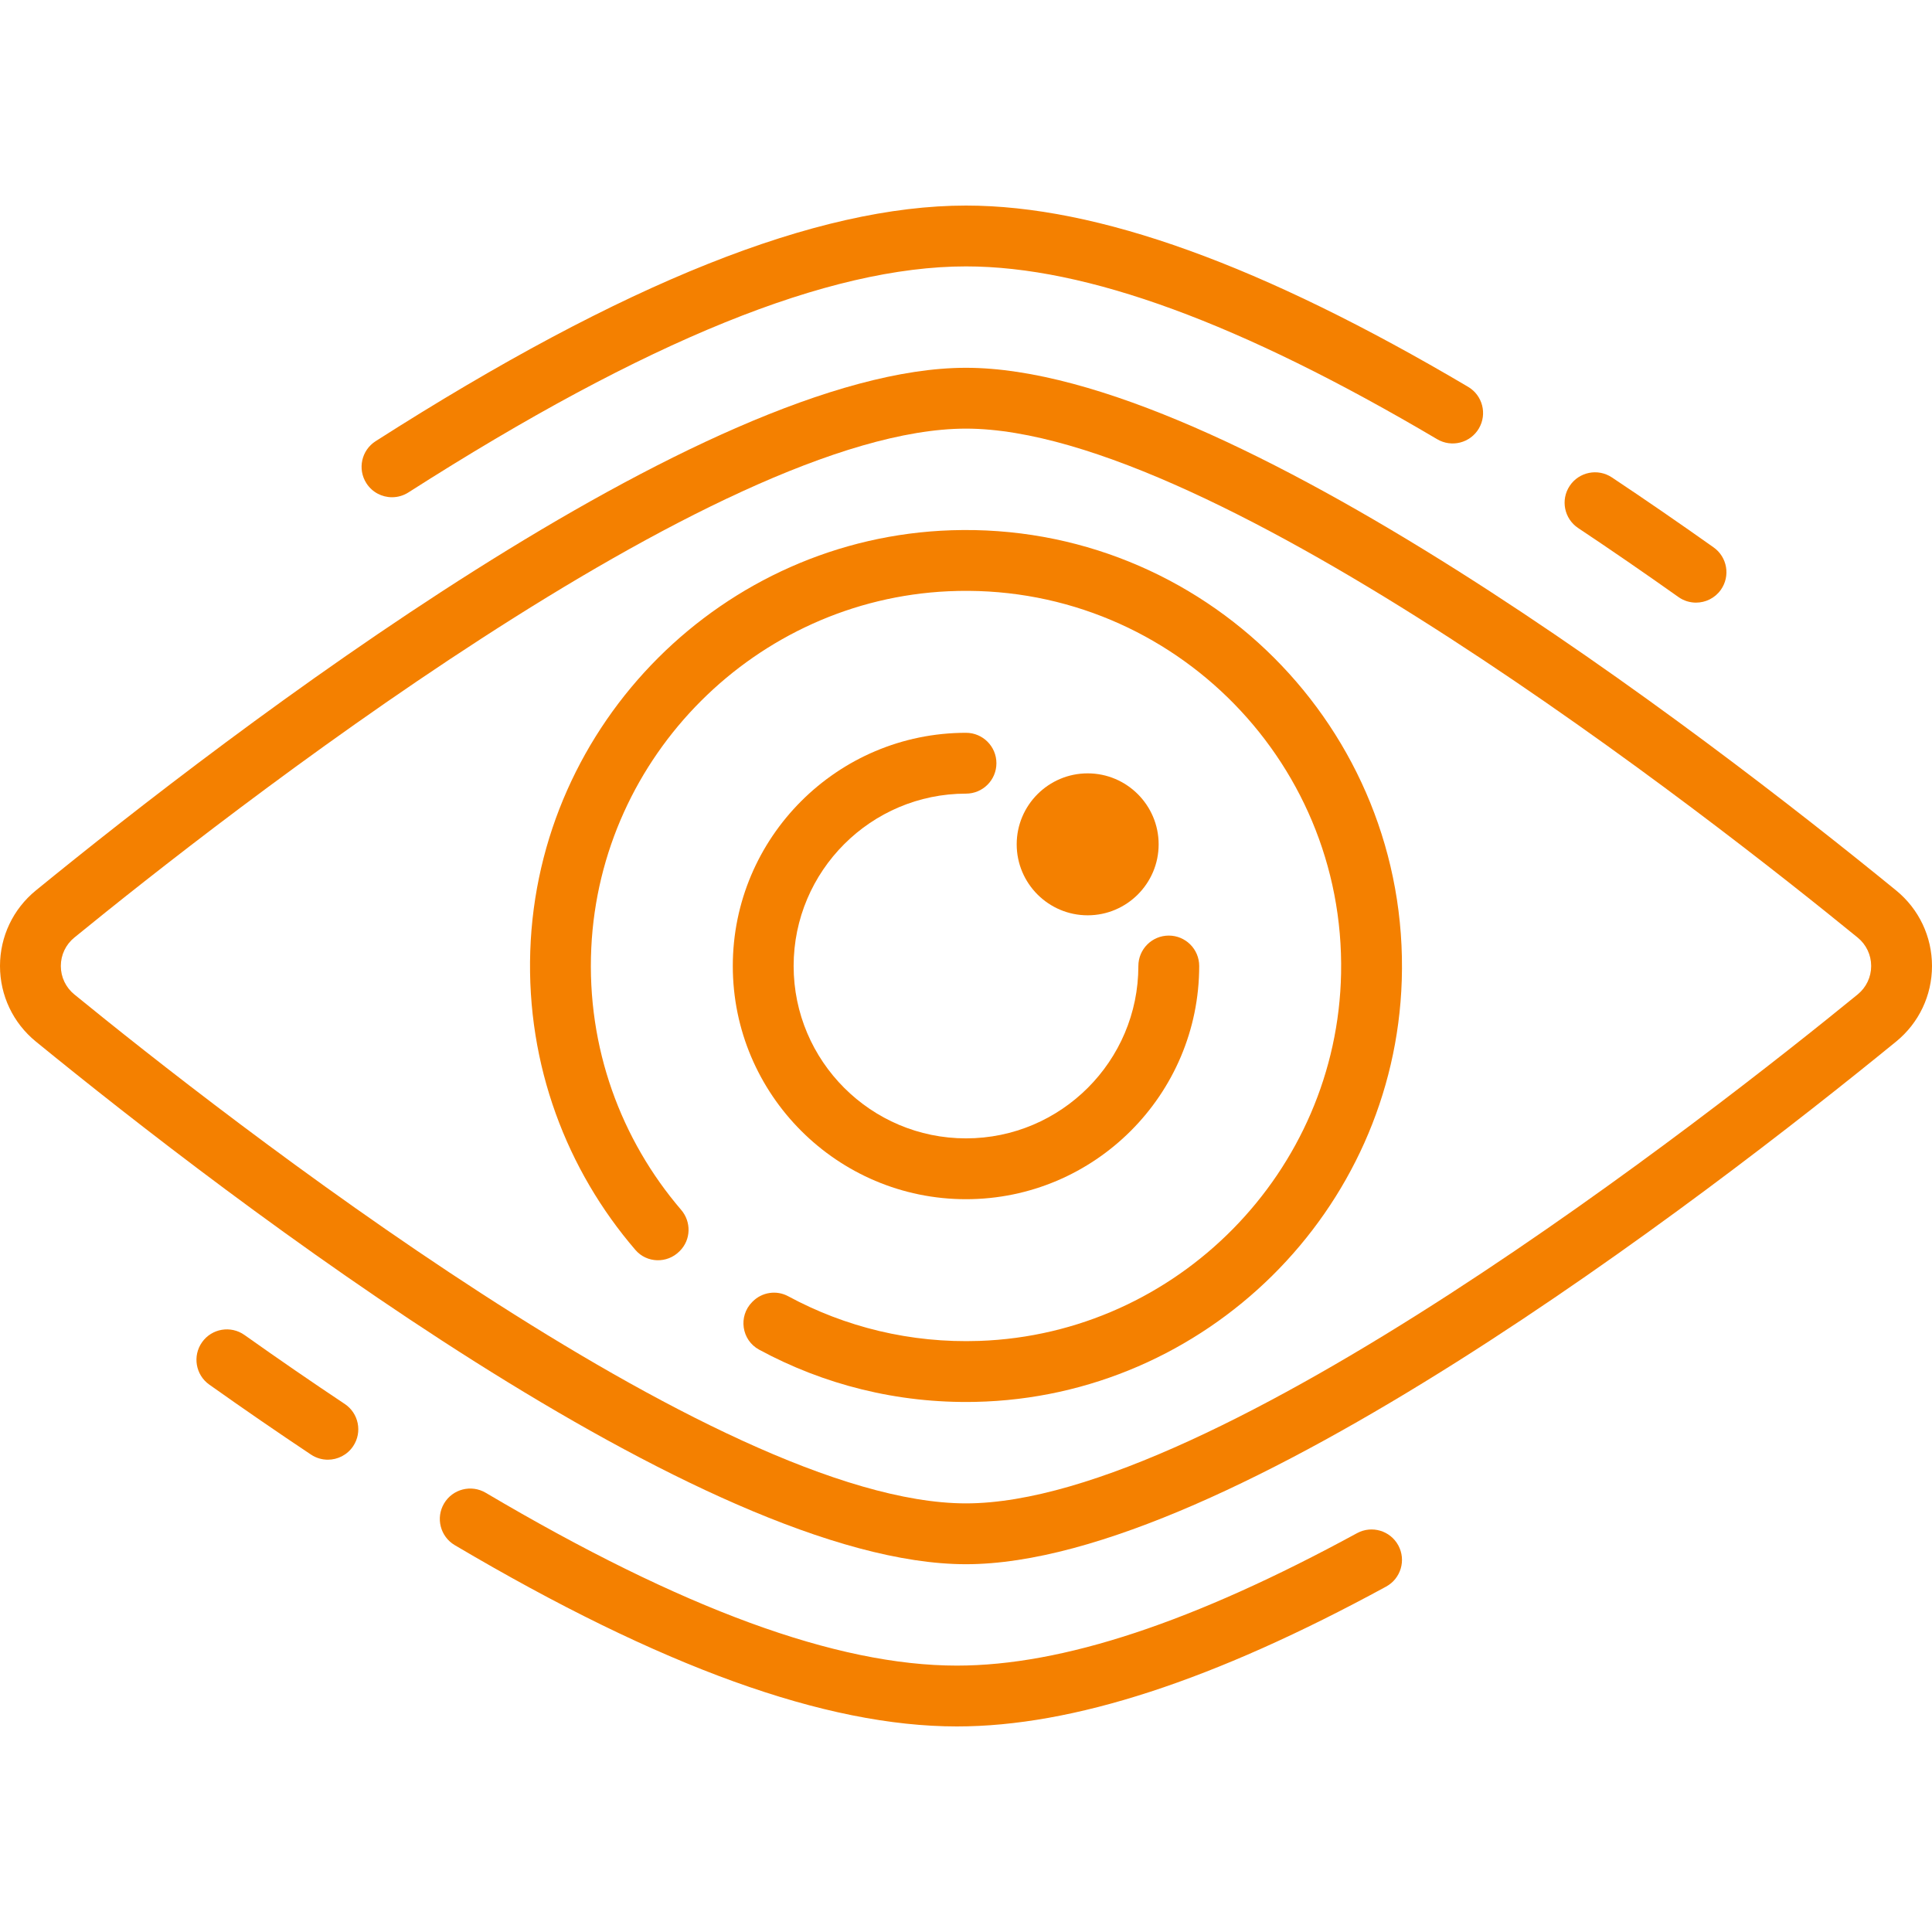 <!-- icon666.com - MILLIONS vector ICONS FREE --><svg version="1.1" id="Layer_1" xmlns="http://www.w3.org/2000/svg" xmlns:xlink="http://www.w3.org/1999/xlink" x="0px" y="0px" viewBox="0 0 512 512" style="enable-background:new 0 0 512 512;" xml:space="preserve"><g><g><path d="M454.126,145.066c-9.158-6.495-18.23-12.735-26.962-18.549c-3.707-2.467-8.71-1.464-11.177,2.243 c-2.468,3.705-1.463,8.709,2.242,11.177c8.601,5.727,17.541,11.876,26.571,18.279c1.415,1.004,3.044,1.486,4.656,1.486 c2.525,0,5.011-1.182,6.582-3.398C458.613,152.673,457.757,147.642,454.126,145.066z" fill="#000000" style="fill: rgb(244, 128, 0);"></path></g></g><g><g><path d="M389.073,102.52c-54.691-32.329-98.219-48.043-133.072-48.043c-39.524,0-90.703,20.425-156.458,62.443 c-3.751,2.397-4.849,7.382-2.452,11.133c1.537,2.408,4.14,3.722,6.799,3.722c1.485,0,2.989-0.411,4.334-1.269 c63.084-40.311,111.422-59.907,147.776-59.907c31.887,0,72.731,14.982,124.868,45.8c3.832,2.265,8.776,0.996,11.041-2.837 C394.175,109.728,392.905,104.785,389.073,102.52z" fill="#000000" style="fill: rgb(244, 128, 0);"></path></g></g><g><g><path d="M91.359,372.064c-8.6-5.727-17.541-11.876-26.571-18.279c-3.632-2.575-8.664-1.72-11.238,1.912 c-2.575,3.632-1.72,8.663,1.912,11.238c9.158,6.495,18.23,12.735,26.962,18.549c1.374,0.915,2.925,1.352,4.459,1.352 c2.606,0,5.164-1.263,6.717-3.595C96.069,379.536,95.065,374.531,91.359,372.064z" fill="#000000" style="fill: rgb(244, 128, 0);"></path></g></g><g><g><path d="M370.558,409.532c-2.128-3.909-7.022-5.355-10.934-3.225c-43.375,23.615-78.06,35.095-106.036,35.095 c-31.887,0-72.731-14.982-124.868-45.8c-3.833-2.265-8.776-0.995-11.041,2.837c-2.265,3.833-0.995,8.776,2.837,11.041 c54.691,32.329,98.219,48.043,133.072,48.043c30.738,0,67.944-12.121,113.745-37.058 C371.244,418.338,372.688,413.442,370.558,409.532z" fill="#000000" style="fill: rgb(244, 128, 0);"></path></g></g><g><g><path d="M502.498,235.979c-51.033-41.646-177.211-138.51-246.497-138.51S60.536,194.333,9.502,235.979 C3.463,240.907,0,248.204,0,256.001s3.463,15.093,9.502,20.021c51.032,41.646,177.211,138.511,246.497,138.511 s195.465-96.865,246.498-138.511c6.039-4.928,9.502-12.226,9.502-20.021S508.537,240.907,502.498,235.979z M492.304,263.532 c-38.773,31.641-170.402,134.879-236.305,134.879c-65.903,0-197.531-103.238-236.304-134.879 c-2.271-1.854-3.574-4.599-3.574-7.531c0-2.932,1.303-5.678,3.574-7.531c38.773-31.642,170.402-134.879,236.305-134.879 c65.903,0,197.532,103.238,236.305,134.879c2.271,1.854,3.574,4.599,3.574,7.531C495.879,258.933,494.575,261.678,492.304,263.532 z" fill="#000000" style="fill: rgb(244, 128, 0);"></path></g></g><g><g><path d="M252.158,140.523c-60.5,1.972-109.612,51.044-111.632,111.542c-1.01,30.25,9.677,58.042,27.877,79.194 c3.012,3.501,8.394,3.63,11.653,0.358c0.038-0.038,0.076-0.076,0.114-0.114c2.96-2.972,3.067-7.699,0.339-10.883 c-15.867-18.51-25.061-42.898-23.812-69.403c2.401-50.948,43.677-92.179,94.628-94.527c57.596-2.654,105.186,44,104.076,101.271 c-1.017,52.497-43.37,95.553-95.845,97.394c-18.359,0.644-35.667-3.724-50.669-11.833c-3.105-1.679-6.941-1.1-9.429,1.405 c-0.04,0.041-0.081,0.081-0.12,0.121c-3.748,3.773-2.83,10.102,1.846,12.634c17,9.203,36.554,14.27,57.303,13.831 c61.088-1.292,111.023-50.644,112.993-111.714C373.63,193.081,318.883,138.348,252.158,140.523z" fill="#000000" style="fill: rgb(244, 128, 0);"></path></g></g><g><g><path d="M309.74,247.94c-4.452,0-8.061,3.609-8.061,8.061c0,25.188-20.491,45.679-45.679,45.679s-45.679-20.491-45.679-45.679 s20.491-45.679,45.679-45.679c4.452,0,8.061-3.609,8.061-8.061s-3.609-8.061-8.061-8.061c-34.077,0-61.801,27.723-61.801,61.801 s27.723,61.801,61.801,61.801s61.801-27.723,61.801-61.801C317.801,251.548,314.192,247.94,309.74,247.94z" fill="#000000" style="fill: rgb(244, 128, 0);"></path></g></g><g><g><path d="M288.244,204.948c-10.371,0-18.809,8.438-18.809,18.809s8.437,18.809,18.809,18.809c10.371,0,18.809-8.438,18.809-18.809 S298.615,204.948,288.244,204.948z" fill="#000000" style="fill: rgb(244, 128, 0);"></path></g></g></svg>
